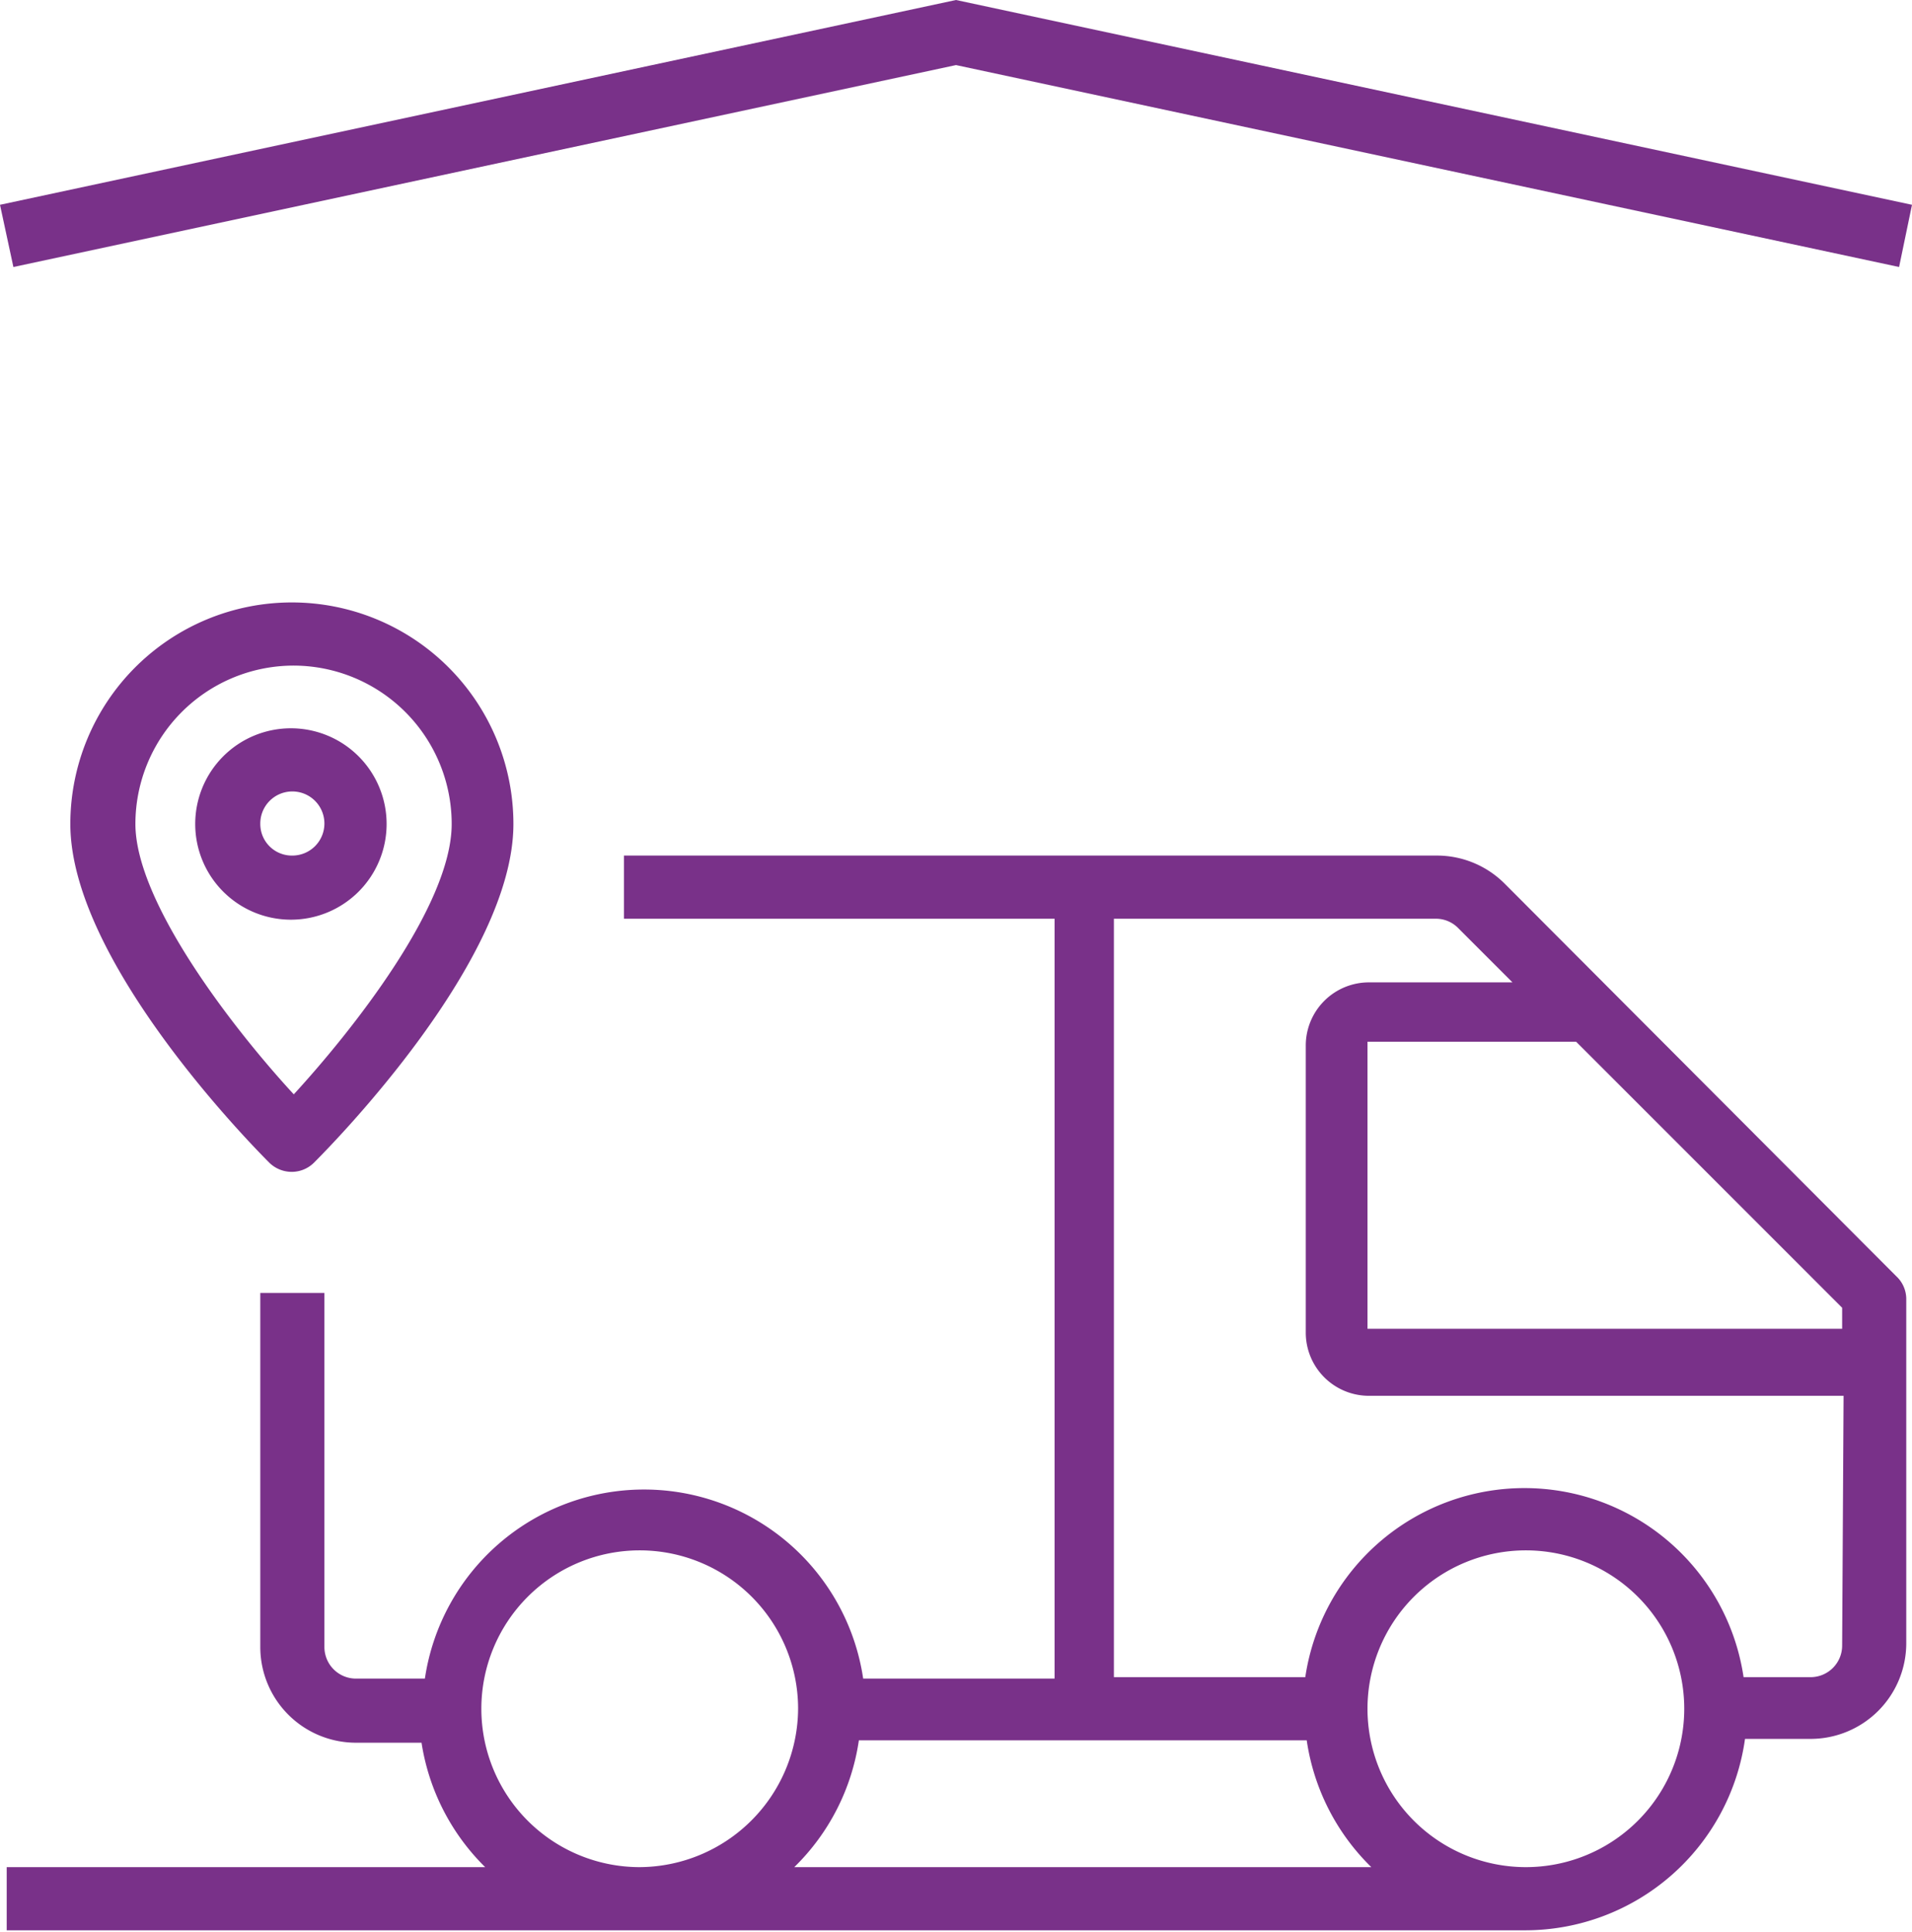 <svg xmlns="http://www.w3.org/2000/svg" viewBox="0 0 39.96 40.37"><defs><style>.a{fill:#793189;}</style></defs><title>06-05</title><path class="a" d="M51.19,38.65,43,30.44a2,2,0,0,0-1.4-.58h-17v1.32h9V47.06h-4a4.63,4.63,0,0,0-9.16,0H19a.66.66,0,0,1-.66-.66V39H17V46.4a2,2,0,0,0,2,2h1.37A4.64,4.64,0,0,0,21.7,51h-10v1.32H43.45a4.64,4.64,0,0,0,4.58-4H49.4a2,2,0,0,0,2-2V39.12A.65.65,0,0,0,51.19,38.65ZM24.93,51a3.31,3.31,0,1,1,3.31-3.31A3.33,3.33,0,0,1,24.93,51Zm3.23,0a4.64,4.64,0,0,0,1.35-2.65h9.36A4.64,4.64,0,0,0,40.22,51Zm15.29,0a3.31,3.31,0,1,1,3.31-3.31A3.31,3.31,0,0,1,43.45,51Zm6.61-4.63a.66.66,0,0,1-.66.66H48a4.63,4.63,0,0,0-9.16,0h-4V31.18h6.73a.65.65,0,0,1,.47.2l1.13,1.13h-3a1.32,1.32,0,0,0-1.32,1.32v6a1.32,1.32,0,0,0,1.32,1.32h9.92Zm0-6.62H40.14v-6H44.5l5.56,5.56Z" transform="translate(-11.56 -11.98)"/><path class="a" d="M17.66,36.47a.66.66,0,0,0,.46-.19c.43-.43,4.17-4.24,4.17-7.08a4.63,4.63,0,1,0-9.26,0c0,2.84,3.73,6.65,4.16,7.08A.67.67,0,0,0,17.66,36.47Zm0-10.58A3.31,3.31,0,0,1,21,29.2c0,1.7-2.08,4.32-3.3,5.65-1.23-1.33-3.31-4-3.31-5.65A3.31,3.31,0,0,1,17.66,25.89Z" transform="translate(-11.56 -11.98)"/><path class="a" d="M19.64,29.2a2,2,0,1,0-2,2A2,2,0,0,0,19.64,29.2ZM17,29.2a.67.67,0,1,1,.67.66A.66.66,0,0,1,17,29.2Z" transform="translate(-11.56 -11.98)"/><polygon class="a" points="39.69 5.58 19.98 1.36 0.28 5.58 0 4.28 19.98 0 39.96 4.28 39.69 5.58"/></svg>